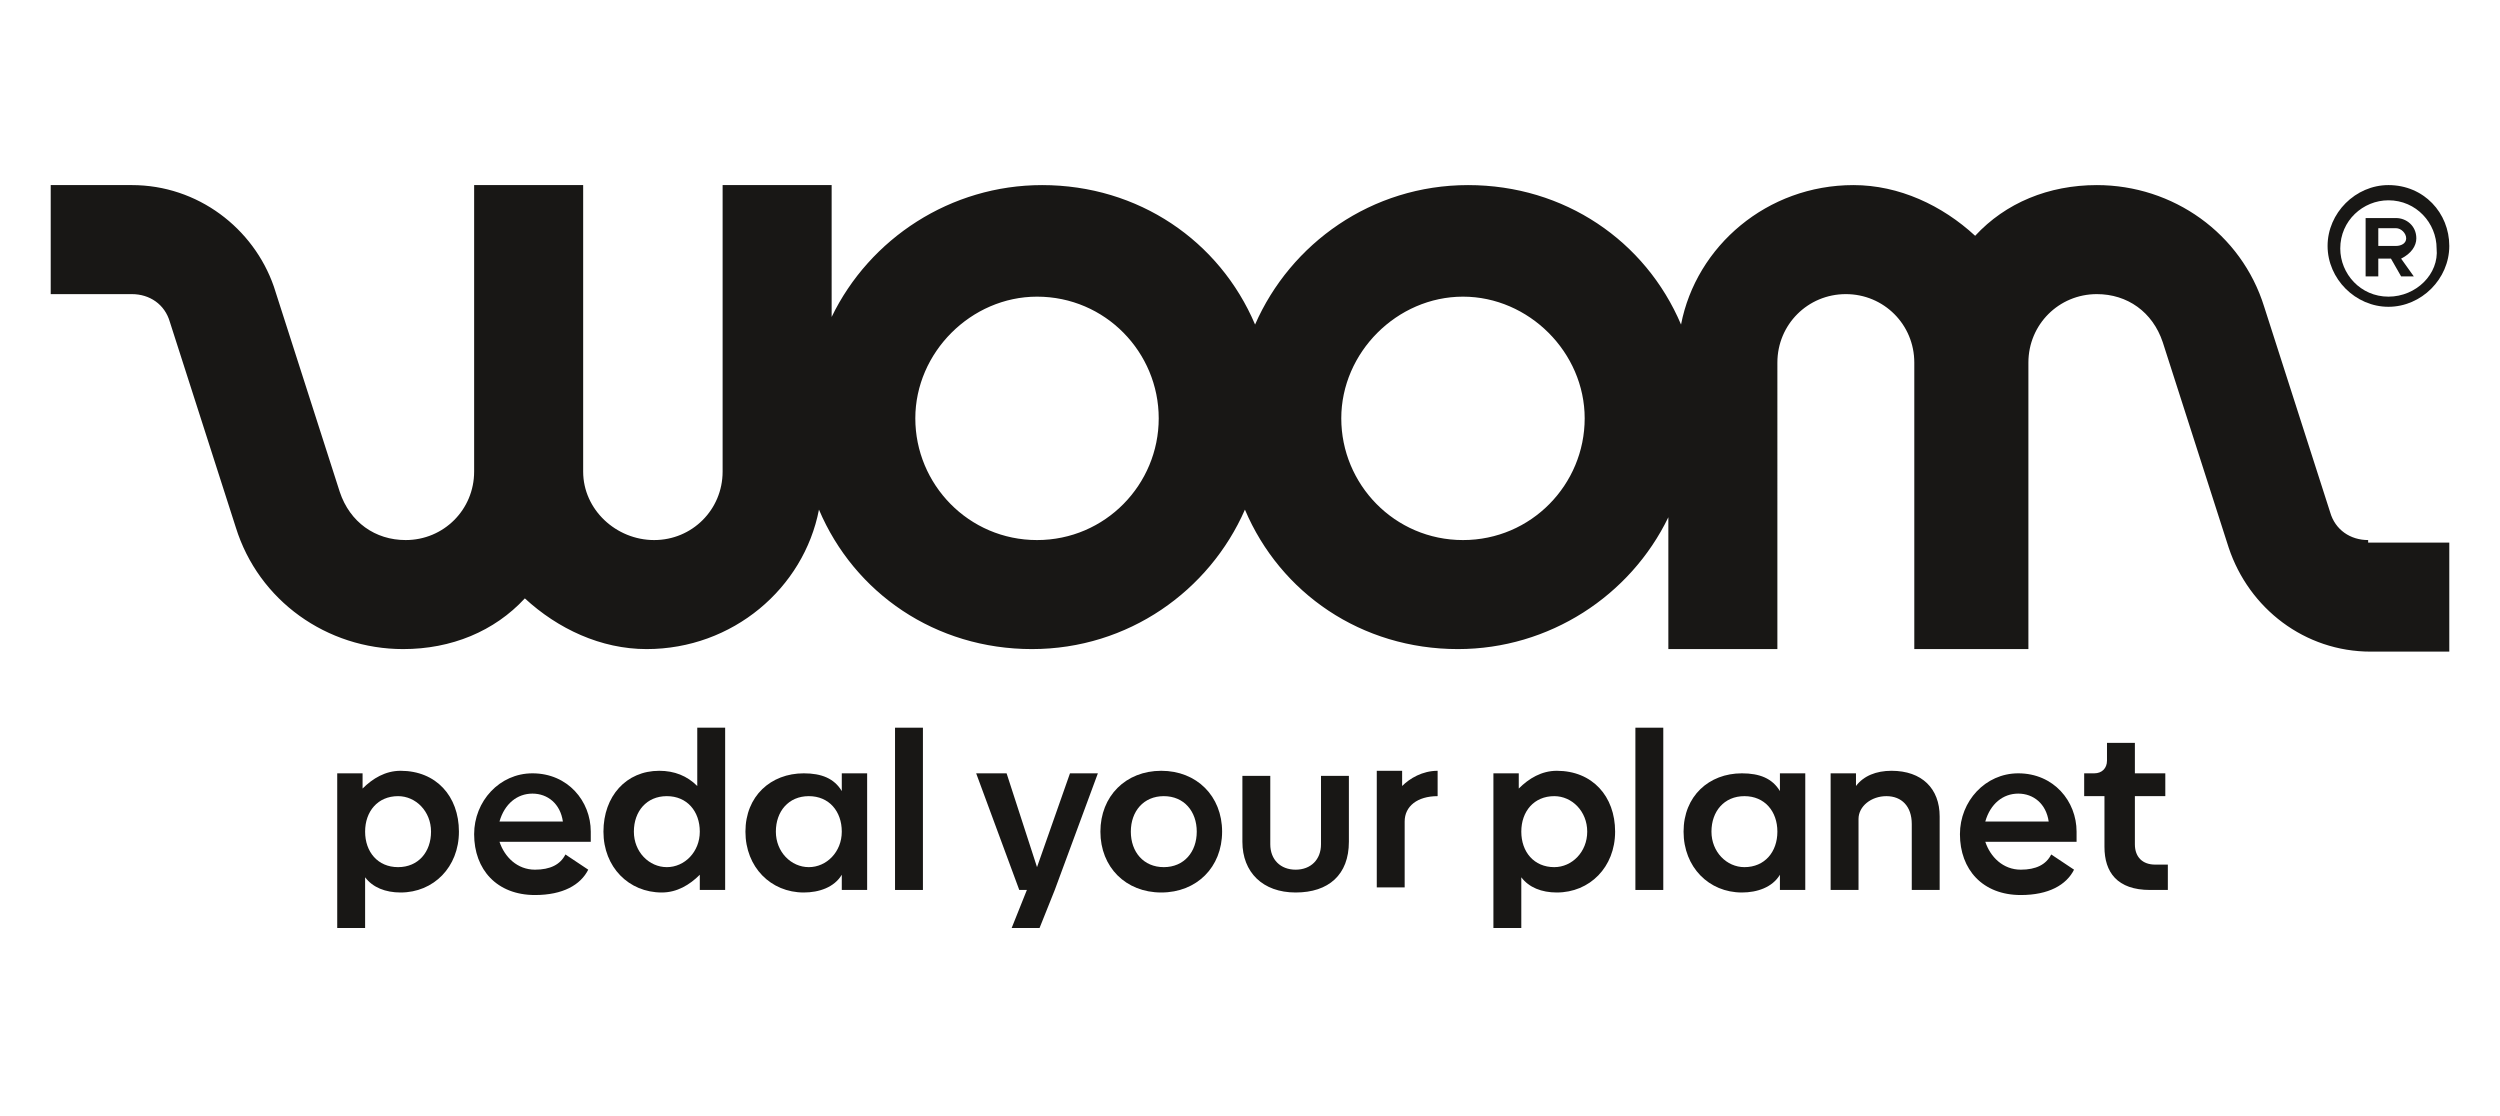 <?xml version="1.0" encoding="utf-8"?>
<!-- Generator: Adobe Illustrator 27.2.0, SVG Export Plug-In . SVG Version: 6.00 Build 0)  -->
<svg version="1.1" id="Ebene_2" xmlns="http://www.w3.org/2000/svg" xmlns:xlink="http://www.w3.org/1999/xlink" x="0px" y="0px"
	 viewBox="0 0 98.6 44" style="enable-background:new 0 0 98.6 44;" xml:space="preserve">
<style type="text/css">
	.st0{clip-path:url(#SVGID_00000143615221348161682030000003919293371229529524_);fill:#181715;}
	.st1{fill:#181715;}
	.st2{clip-path:url(#SVGID_00000059294411468761373780000006442182566123283102_);fill:#181715;}
	.st3{clip-path:url(#SVGID_00000097461511615103414970000012415392130049954743_);fill:#181715;}
</style>
<g>
	<g>
		<defs>
			<rect id="SVGID_1_" x="2" y="7.3" width="94.6" height="29.3"/>
		</defs>
		<clipPath id="SVGID_00000085214196991181249480000013407919625914174359_">
			<use xlink:href="#SVGID_1_"  style="overflow:visible;"/>
		</clipPath>
		<path style="clip-path:url(#SVGID_00000085214196991181249480000013407919625914174359_);fill:#181715;" d="M57.7,21.3
			c-2.7,0-4.8-2.2-4.8-4.8s2.2-4.8,4.8-4.8s4.8,2.2,4.8,4.8S60.4,21.3,57.7,21.3 M40.9,21.3c-2.7,0-4.8-2.2-4.8-4.8s2.2-4.8,4.8-4.8
			c2.7,0,4.8,2.2,4.8,4.8S43.6,21.3,40.9,21.3 M93.4,21.3c-0.7,0-1.3-0.4-1.5-1.1l-2.6-8.1c-0.9-2.9-3.6-4.8-6.6-4.8
			c-1.9,0-3.6,0.7-4.8,2c-1.3-1.2-3-2-4.8-2c-3.4,0-6.2,2.4-6.8,5.5c-1.4-3.3-4.6-5.5-8.4-5.5c-3.8,0-7,2.3-8.4,5.5
			c-1.4-3.3-4.6-5.5-8.4-5.5c-3.6,0-6.8,2.1-8.3,5.2V7.3h-4.3v11.3c0,1.5-1.2,2.7-2.7,2.7S23,20.1,23,18.6v-2.2V7.3h-4.3v9.1v2.2
			c0,1.5-1.2,2.7-2.7,2.7c-1.2,0-2.2-0.7-2.6-1.9l-2.6-8.1C10,9,7.8,7.3,5.2,7.3H2v4.3h3.2c0.7,0,1.3,0.4,1.5,1.1l2.6,8.1
			c0.9,2.9,3.6,4.8,6.6,4.8c1.9,0,3.6-0.7,4.8-2c1.3,1.2,3,2,4.8,2c3.4,0,6.2-2.4,6.8-5.5c1.4,3.3,4.6,5.5,8.4,5.5
			c3.8,0,7-2.3,8.4-5.5c1.4,3.3,4.6,5.5,8.4,5.5c3.6,0,6.8-2.1,8.3-5.2v5.2h4.3V14.3c0-1.5,1.2-2.7,2.7-2.7c1.5,0,2.7,1.2,2.7,2.7
			v2.2v9.1H80v-9.1v-2.2c0-1.5,1.2-2.7,2.7-2.7c1.2,0,2.2,0.7,2.6,1.9l2.6,8.1c0.8,2.4,3,4.1,5.6,4.1h3.2v-4.3H93.4z"/>
		<path style="clip-path:url(#SVGID_00000085214196991181249480000013407919625914174359_);fill:#181715;" d="M17,32.8
			c0-0.8-0.6-1.4-1.3-1.4c-0.8,0-1.3,0.6-1.3,1.4s0.5,1.4,1.3,1.4C16.5,34.2,17,33.6,17,32.8 M18.1,32.8c0,1.4-1,2.4-2.3,2.4
			c-0.6,0-1.1-0.2-1.4-0.6v2h-1.1v-6.1h1v0.6c0.4-0.4,0.9-0.7,1.5-0.7C17.2,30.4,18.1,31.4,18.1,32.8"/>
		<path style="clip-path:url(#SVGID_00000085214196991181249480000013407919625914174359_);fill:#181715;" d="M22.2,32.4
			c-0.1-0.7-0.6-1.1-1.2-1.1c-0.6,0-1.1,0.4-1.3,1.1H22.2z M21.1,34.3c0.6,0,1-0.2,1.2-0.6l0.9,0.6c-0.3,0.6-1,1-2.1,1
			c-1.5,0-2.4-1-2.4-2.4c0-1.3,1-2.4,2.3-2.4c1.4,0,2.3,1.1,2.3,2.3c0,0.2,0,0.3,0,0.4h-3.6C19.9,33.8,20.4,34.3,21.1,34.3"/>
		<path style="clip-path:url(#SVGID_00000085214196991181249480000013407919625914174359_);fill:#181715;" d="M27.6,32.8
			c0-0.8-0.5-1.4-1.3-1.4c-0.8,0-1.3,0.6-1.3,1.4c0,0.8,0.6,1.4,1.3,1.4C27,34.2,27.6,33.6,27.6,32.8 M28.6,28.7v6.4h-1v-0.6
			c-0.4,0.4-0.9,0.7-1.5,0.7c-1.3,0-2.3-1-2.3-2.4c0-1.4,0.9-2.4,2.2-2.4c0.6,0,1.1,0.2,1.5,0.6v-2.3H28.6z"/>
		<path style="clip-path:url(#SVGID_00000085214196991181249480000013407919625914174359_);fill:#181715;" d="M33.2,32.8
			c0-0.8-0.5-1.4-1.3-1.4c-0.8,0-1.3,0.6-1.3,1.4c0,0.8,0.6,1.4,1.3,1.4C32.6,34.2,33.2,33.6,33.2,32.8 M34.2,30.5v4.6h-1v-0.6
			c-0.3,0.5-0.9,0.7-1.5,0.7c-1.3,0-2.3-1-2.3-2.4c0-1.4,1-2.3,2.3-2.3c0.7,0,1.2,0.2,1.5,0.7v-0.7H34.2z"/>
	</g>
	<rect x="35.3" y="28.7" class="st1" width="1.1" height="6.4"/>
	<polygon class="st1" points="42.2,30.5 40.9,34.2 39.7,30.5 38.5,30.5 40.2,35.1 40.5,35.1 39.9,36.6 41,36.6 41.6,35.1 43.3,30.5 
			"/>
	<g>
		<defs>
			<rect id="SVGID_00000085236348818890934800000000797969698375016095_" x="2" y="7.3" width="94.6" height="29.3"/>
		</defs>
		<clipPath id="SVGID_00000080895503675279192230000016185997169570551990_">
			<use xlink:href="#SVGID_00000085236348818890934800000000797969698375016095_"  style="overflow:visible;"/>
		</clipPath>
		<path style="clip-path:url(#SVGID_00000080895503675279192230000016185997169570551990_);fill:#181715;" d="M47.2,32.8
			c0-0.8-0.5-1.4-1.3-1.4c-0.8,0-1.3,0.6-1.3,1.4c0,0.8,0.5,1.4,1.3,1.4C46.7,34.2,47.2,33.6,47.2,32.8 M43.4,32.8
			c0-1.4,1-2.4,2.4-2.4c1.4,0,2.4,1,2.4,2.4c0,1.4-1,2.4-2.4,2.4C44.4,35.2,43.4,34.2,43.4,32.8"/>
		<path style="clip-path:url(#SVGID_00000080895503675279192230000016185997169570551990_);fill:#181715;" d="M49,33.2v-2.6h1.1v2.7
			c0,0.6,0.4,1,1,1c0.6,0,1-0.4,1-1v-2.7h1.1v2.6c0,1.3-0.8,2-2.1,2C49.8,35.2,49,34.4,49,33.2"/>
		<path style="clip-path:url(#SVGID_00000080895503675279192230000016185997169570551990_);fill:#181715;" d="M56.7,30.4v1
			c-0.8,0-1.3,0.4-1.3,1v2.6h-1.1v-4.6h1V31C55.6,30.7,56.1,30.4,56.7,30.4"/>
		<path style="clip-path:url(#SVGID_00000080895503675279192230000016185997169570551990_);fill:#181715;" d="M62.6,32.8
			c0-0.8-0.6-1.4-1.3-1.4c-0.8,0-1.3,0.6-1.3,1.4s0.5,1.4,1.3,1.4C62,34.2,62.6,33.6,62.6,32.8 M63.7,32.8c0,1.4-1,2.4-2.3,2.4
			c-0.6,0-1.1-0.2-1.4-0.6v2h-1.1v-6.1h1v0.6c0.4-0.4,0.9-0.7,1.5-0.7C62.8,30.4,63.7,31.4,63.7,32.8"/>
	</g>
	<rect x="64.5" y="28.7" class="st1" width="1.1" height="6.4"/>
	<g>
		<defs>
			<rect id="SVGID_00000157273209091561621370000012363759607254386088_" x="2" y="7.3" width="94.6" height="29.3"/>
		</defs>
		<clipPath id="SVGID_00000145774827931350788130000006378887245501481395_">
			<use xlink:href="#SVGID_00000157273209091561621370000012363759607254386088_"  style="overflow:visible;"/>
		</clipPath>
		<path style="clip-path:url(#SVGID_00000145774827931350788130000006378887245501481395_);fill:#181715;" d="M70.1,32.8
			c0-0.8-0.5-1.4-1.3-1.4c-0.8,0-1.3,0.6-1.3,1.4c0,0.8,0.6,1.4,1.3,1.4C69.6,34.2,70.1,33.6,70.1,32.8 M71.2,30.5v4.6h-1v-0.6
			c-0.3,0.5-0.9,0.7-1.5,0.7c-1.3,0-2.3-1-2.3-2.4c0-1.4,1-2.3,2.3-2.3c0.7,0,1.2,0.2,1.5,0.7v-0.7H71.2z"/>
		<path style="clip-path:url(#SVGID_00000145774827931350788130000006378887245501481395_);fill:#181715;" d="M76.5,32.2v2.9h-1.1
			v-2.6c0-0.7-0.4-1.1-1-1.1c-0.6,0-1.1,0.4-1.1,0.9v2.8h-1.1v-4.6h1V31c0.3-0.4,0.8-0.6,1.4-0.6C75.8,30.4,76.5,31.1,76.5,32.2"/>
		<path style="clip-path:url(#SVGID_00000145774827931350788130000006378887245501481395_);fill:#181715;" d="M80.8,32.4
			c-0.1-0.7-0.6-1.1-1.2-1.1c-0.6,0-1.1,0.4-1.3,1.1H80.8z M79.7,34.3c0.6,0,1-0.2,1.2-0.6l0.9,0.6c-0.3,0.6-1,1-2.1,1
			c-1.5,0-2.4-1-2.4-2.4c0-1.3,1-2.4,2.3-2.4c1.4,0,2.3,1.1,2.3,2.3c0,0.2,0,0.3,0,0.4h-3.6C78.5,33.8,79,34.3,79.7,34.3"/>
		<path style="clip-path:url(#SVGID_00000145774827931350788130000006378887245501481395_);fill:#181715;" d="M83,33.4v-2h-0.8v-0.9
			h0.4c0.3,0,0.5-0.2,0.5-0.5v-0.7h1.1v1.2h1.2v0.9h-1.2v1.9c0,0.5,0.3,0.8,0.8,0.8h0.5v1h-0.7C83.5,35.1,83,34.4,83,33.4"/>
		<path style="clip-path:url(#SVGID_00000145774827931350788130000006378887245501481395_);fill:#181715;" d="M94.2,11.7
			c-1.1,0-1.9-0.9-1.9-1.9c0-1.1,0.9-1.9,1.9-1.9c1.1,0,1.9,0.9,1.9,1.9C96.2,10.8,95.3,11.7,94.2,11.7 M94.2,7.3
			c-1.3,0-2.4,1.1-2.4,2.4c0,1.3,1.1,2.4,2.4,2.4c1.3,0,2.4-1.1,2.4-2.4C96.6,8.4,95.6,7.3,94.2,7.3"/>
		<path style="clip-path:url(#SVGID_00000145774827931350788130000006378887245501481395_);fill:#181715;" d="M94.5,9.7L94.5,9.7
			h-0.7V9h0.7c0.2,0,0.4,0.2,0.4,0.4C94.9,9.6,94.7,9.7,94.5,9.7 M95.3,9.4c0-0.5-0.4-0.8-0.8-0.8h-0.7h-0.5V9v0.7v0.5v0.7h0.5v-0.7
			h0.5l0.4,0.7h0.5l-0.5-0.7C95.1,10,95.3,9.7,95.3,9.4"/>
	</g>
</g>
</svg>
